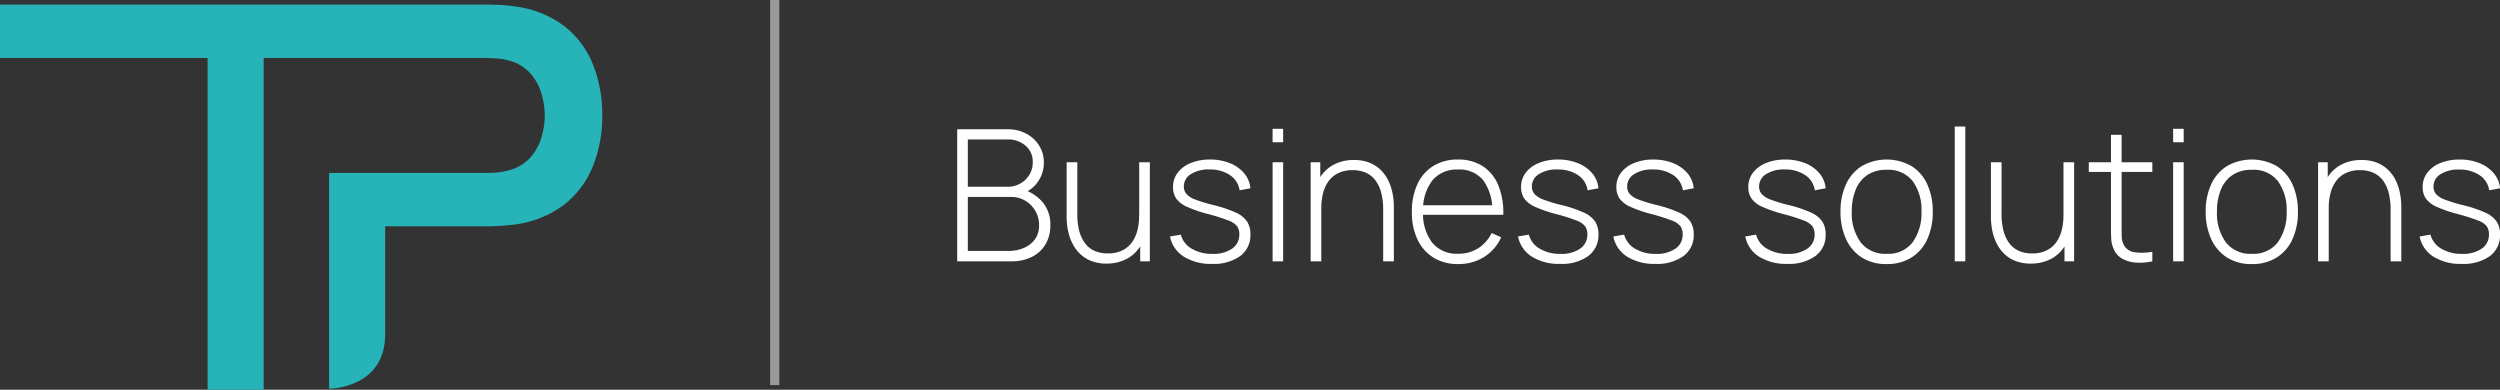 <svg xmlns="http://www.w3.org/2000/svg" xmlns:xlink="http://www.w3.org/1999/xlink" width="272.67" height="42.507" viewBox="0 0 272.67 42.507">
  <rect x="0" y="0" width="272.67" height="42.507" fill="#333333" stroke="none"/>
  <defs>
    <clipPath id="clip-path">
      <path id="Path_600" data-name="Path 600" d="M52.911,0H0v5.82H22.643V42.006h6.116V5.819H52.911v.012h.082q.517,0,1.161.039a5.5,5.5,0,0,1,1.187.193A4.749,4.749,0,0,1,57.78,7.431a5.727,5.727,0,0,1,1.264,2.232,8.509,8.509,0,0,1,.374,2.438,8.385,8.385,0,0,1-.374,2.426,5.741,5.741,0,0,1-1.264,2.219,4.751,4.751,0,0,1-2.439,1.368,6.087,6.087,0,0,1-1.187.206c-.3.024-.567.037-.823.044H35.892v5.82h0v17.71s6.116,0,6.116-5.92V24.185H53.419v-.007c.322,0,.723-.021,1.213-.05q.865-.051,1.587-.154a11.155,11.155,0,0,0,5.3-2.142,10.061,10.061,0,0,0,3.135-4.168A14.514,14.514,0,0,0,65.689,12.1,14.739,14.739,0,0,0,64.67,6.515a9.955,9.955,0,0,0-3.122-4.168A11.185,11.185,0,0,0,56.219.206,12.124,12.124,0,0,0,54.645.038C54.176.017,53.78,0,53.452,0h-.541Z" transform="translate(0 0.001)" fill="#26b4b8"/>
    </clipPath>
  </defs>
  <g id="Group_722" data-name="Group 722" transform="translate(-45 -3586.5)">
    <path id="Path_603" data-name="Path 603" d="M1.4,21V6.6H6.91a4.231,4.231,0,0,1,2.015.475,3.649,3.649,0,0,1,1.41,1.3,3.406,3.406,0,0,1,.515,1.85,3.578,3.578,0,0,1-.64,2.085,3.368,3.368,0,0,1-1.7,1.3l-.04-.48a4.565,4.565,0,0,1,2.255,1.435,3.758,3.758,0,0,1,.835,2.485,3.974,3.974,0,0,1-.545,2.125,3.6,3.6,0,0,1-1.505,1.36A4.851,4.851,0,0,1,7.33,21Zm1.16-1.13H6.95a4.314,4.314,0,0,0,1.725-.33,2.831,2.831,0,0,0,1.21-.95,2.5,2.5,0,0,0,.445-1.5,3.1,3.1,0,0,0-.4-1.575,3.068,3.068,0,0,0-1.1-1.12,2.949,2.949,0,0,0-1.55-.415H2.56Zm0-7H6.9a2.766,2.766,0,0,0,1.375-.35,2.683,2.683,0,0,0,.995-.955,2.6,2.6,0,0,0,.37-1.385,2.253,2.253,0,0,0-.785-1.79A2.88,2.88,0,0,0,6.9,7.71H2.56Zm15.13,8.38a4.587,4.587,0,0,1-1.595-.26,3.684,3.684,0,0,1-1.225-.735,4.078,4.078,0,0,1-.86-1.12A5.48,5.48,0,0,1,13.5,17.72a7.666,7.666,0,0,1-.165-1.61V10.2H14.5v5.62a7.353,7.353,0,0,0,.2,1.82,3.872,3.872,0,0,0,.62,1.36,2.681,2.681,0,0,0,1.04.85,3.476,3.476,0,0,0,1.475.29,3.536,3.536,0,0,0,1.525-.305,2.809,2.809,0,0,0,1.06-.855,3.79,3.79,0,0,0,.62-1.305,6.263,6.263,0,0,0,.2-1.645l.91.11a6.185,6.185,0,0,1-.6,2.885,3.9,3.9,0,0,1-1.6,1.68A4.7,4.7,0,0,1,17.69,21.25ZM21.36,21V18.57h-.11V10.2h1.16V21Zm7.84.28a5.556,5.556,0,0,1-3.085-.79,3.33,3.33,0,0,1-1.505-2.2l1.18-.2a2.5,2.5,0,0,0,1.18,1.53,4.286,4.286,0,0,0,2.28.57,3.57,3.57,0,0,0,2.13-.57,1.821,1.821,0,0,0,.79-1.56,1.493,1.493,0,0,0-.245-.885,2.159,2.159,0,0,0-.965-.635,21.1,21.1,0,0,0-2.14-.68,14.314,14.314,0,0,1-2.345-.8,2.884,2.884,0,0,1-1.19-.91,2.179,2.179,0,0,1-.345-1.25,2.525,2.525,0,0,1,.51-1.565,3.342,3.342,0,0,1,1.425-1.055A5.48,5.48,0,0,1,28.99,9.9a5.63,5.63,0,0,1,2.16.4,3.923,3.923,0,0,1,1.55,1.1,2.929,2.929,0,0,1,.68,1.635l-1.18.22A2.391,2.391,0,0,0,31.15,11.6a3.848,3.848,0,0,0-2.2-.615,3.565,3.565,0,0,0-2.04.495,1.558,1.558,0,0,0-.79,1.355,1.243,1.243,0,0,0,.275.815,2.417,2.417,0,0,0,.975.615,16.181,16.181,0,0,0,1.98.6,13.707,13.707,0,0,1,2.435.82,2.9,2.9,0,0,1,1.235.985,2.546,2.546,0,0,1,.36,1.4,2.8,2.8,0,0,1-1.115,2.355A4.925,4.925,0,0,1,29.2,21.28ZM35.8,8.02V6.55h1.15V8.02ZM35.8,21V10.2h1.15V21Zm12.06,0V15.38a7.353,7.353,0,0,0-.205-1.82,3.872,3.872,0,0,0-.62-1.36,2.681,2.681,0,0,0-1.04-.85,3.476,3.476,0,0,0-1.475-.29,3.537,3.537,0,0,0-1.525.305,2.809,2.809,0,0,0-1.06.855,3.79,3.79,0,0,0-.62,1.305,6.263,6.263,0,0,0-.2,1.645l-.91-.11a6.186,6.186,0,0,1,.595-2.885,3.9,3.9,0,0,1,1.6-1.68,4.7,4.7,0,0,1,2.27-.545,4.587,4.587,0,0,1,1.6.26,3.684,3.684,0,0,1,1.225.735,4.078,4.078,0,0,1,.86,1.12,5.481,5.481,0,0,1,.505,1.415,7.666,7.666,0,0,1,.165,1.61V21Zm-7.91,0V10.2H41v2.43h.11V21Zm16.09.3a5.014,5.014,0,0,1-2.68-.695,4.624,4.624,0,0,1-1.75-1.97,6.827,6.827,0,0,1-.62-3.015,7.016,7.016,0,0,1,.615-3.055,4.559,4.559,0,0,1,1.74-1.975A5.016,5.016,0,0,1,56.02,9.9a4.869,4.869,0,0,1,2.685.715,4.5,4.5,0,0,1,1.7,2.065,7.832,7.832,0,0,1,.555,3.25h-1.2v-.4a5.425,5.425,0,0,0-1-3.38,3.315,3.315,0,0,0-2.72-1.16,3.457,3.457,0,0,0-2.825,1.2,5.209,5.209,0,0,0-1,3.405,5.154,5.154,0,0,0,1,3.38,3.441,3.441,0,0,0,2.805,1.2,4.033,4.033,0,0,0,2.185-.585A4.1,4.1,0,0,0,59.69,17.92l1.04.46a4.886,4.886,0,0,1-1.88,2.16A5.236,5.236,0,0,1,56.04,21.3Zm-4.26-5.37V14.89h8.53v1.04Zm15.38,5.35a5.556,5.556,0,0,1-3.085-.79,3.33,3.33,0,0,1-1.505-2.2l1.18-.2a2.5,2.5,0,0,0,1.18,1.53,4.286,4.286,0,0,0,2.28.57,3.57,3.57,0,0,0,2.13-.57,1.821,1.821,0,0,0,.79-1.56,1.493,1.493,0,0,0-.245-.885,2.159,2.159,0,0,0-.965-.635,21.1,21.1,0,0,0-2.14-.68,14.314,14.314,0,0,1-2.345-.8,2.884,2.884,0,0,1-1.19-.91A2.179,2.179,0,0,1,62.9,12.9a2.525,2.525,0,0,1,.51-1.565,3.342,3.342,0,0,1,1.425-1.055A5.48,5.48,0,0,1,66.95,9.9a5.63,5.63,0,0,1,2.16.4,3.923,3.923,0,0,1,1.55,1.1,2.929,2.929,0,0,1,.68,1.635l-1.18.22A2.391,2.391,0,0,0,69.11,11.6a3.848,3.848,0,0,0-2.2-.615,3.565,3.565,0,0,0-2.04.495,1.558,1.558,0,0,0-.79,1.355,1.243,1.243,0,0,0,.275.815,2.417,2.417,0,0,0,.975.615,16.181,16.181,0,0,0,1.98.6,13.707,13.707,0,0,1,2.435.82,2.9,2.9,0,0,1,1.235.985,2.546,2.546,0,0,1,.36,1.4,2.8,2.8,0,0,1-1.115,2.355A4.925,4.925,0,0,1,67.16,21.28Zm10.39,0a5.556,5.556,0,0,1-3.085-.79,3.33,3.33,0,0,1-1.5-2.2l1.18-.2a2.5,2.5,0,0,0,1.18,1.53,4.286,4.286,0,0,0,2.28.57,3.57,3.57,0,0,0,2.13-.57,1.821,1.821,0,0,0,.79-1.56,1.493,1.493,0,0,0-.245-.885,2.159,2.159,0,0,0-.965-.635,21.1,21.1,0,0,0-2.14-.68,14.314,14.314,0,0,1-2.345-.8,2.884,2.884,0,0,1-1.19-.91,2.179,2.179,0,0,1-.345-1.25,2.525,2.525,0,0,1,.51-1.565,3.342,3.342,0,0,1,1.425-1.055A5.48,5.48,0,0,1,77.34,9.9a5.63,5.63,0,0,1,2.16.4,3.923,3.923,0,0,1,1.55,1.1,2.929,2.929,0,0,1,.68,1.635l-1.18.22A2.391,2.391,0,0,0,79.5,11.6a3.848,3.848,0,0,0-2.2-.615,3.565,3.565,0,0,0-2.04.495,1.558,1.558,0,0,0-.79,1.355,1.243,1.243,0,0,0,.275.815,2.417,2.417,0,0,0,.975.615,16.181,16.181,0,0,0,1.98.6,13.707,13.707,0,0,1,2.435.82,2.9,2.9,0,0,1,1.235.985,2.546,2.546,0,0,1,.36,1.4,2.8,2.8,0,0,1-1.115,2.355A4.925,4.925,0,0,1,77.55,21.28Zm14.39,0a5.556,5.556,0,0,1-3.085-.79,3.33,3.33,0,0,1-1.5-2.2l1.18-.2a2.5,2.5,0,0,0,1.18,1.53,4.286,4.286,0,0,0,2.28.57,3.57,3.57,0,0,0,2.13-.57,1.821,1.821,0,0,0,.79-1.56,1.493,1.493,0,0,0-.245-.885,2.159,2.159,0,0,0-.965-.635,21.1,21.1,0,0,0-2.14-.68,14.314,14.314,0,0,1-2.345-.8,2.884,2.884,0,0,1-1.19-.91,2.179,2.179,0,0,1-.345-1.25,2.525,2.525,0,0,1,.51-1.565,3.342,3.342,0,0,1,1.425-1.055A5.48,5.48,0,0,1,91.73,9.9a5.63,5.63,0,0,1,2.16.4,3.923,3.923,0,0,1,1.55,1.1,2.929,2.929,0,0,1,.68,1.635l-1.18.22A2.391,2.391,0,0,0,93.89,11.6a3.848,3.848,0,0,0-2.2-.615,3.565,3.565,0,0,0-2.04.495,1.558,1.558,0,0,0-.79,1.355,1.243,1.243,0,0,0,.275.815,2.417,2.417,0,0,0,.975.615,16.181,16.181,0,0,0,1.98.6,13.707,13.707,0,0,1,2.435.82,2.9,2.9,0,0,1,1.235.985,2.546,2.546,0,0,1,.36,1.4A2.8,2.8,0,0,1,95,20.425,4.925,4.925,0,0,1,91.94,21.28Zm10.83.02a4.893,4.893,0,0,1-2.73-.73,4.665,4.665,0,0,1-1.71-2.02,7.071,7.071,0,0,1-.59-2.97,6.961,6.961,0,0,1,.6-2.975,4.593,4.593,0,0,1,1.725-1.995,5.515,5.515,0,0,1,5.44.015,4.6,4.6,0,0,1,1.71,2.005,7.028,7.028,0,0,1,.585,2.95,7.114,7.114,0,0,1-.59,3,4.583,4.583,0,0,1-1.72,2A4.956,4.956,0,0,1,102.77,21.3Zm0-1.12a3.318,3.318,0,0,0,2.855-1.28,5.45,5.45,0,0,0,.945-3.32,5.322,5.322,0,0,0-.95-3.32,3.365,3.365,0,0,0-2.85-1.24,3.642,3.642,0,0,0-2.13.585,3.514,3.514,0,0,0-1.255,1.61,6.266,6.266,0,0,0-.415,2.365,5.35,5.35,0,0,0,.965,3.34A3.351,3.351,0,0,0,102.77,20.18Zm7.43.82V6.3h1.15V21Zm8.3.25a4.587,4.587,0,0,1-1.6-.26,3.684,3.684,0,0,1-1.225-.735,4.078,4.078,0,0,1-.86-1.12,5.48,5.48,0,0,1-.505-1.415,7.666,7.666,0,0,1-.165-1.61V10.2h1.16v5.62a7.353,7.353,0,0,0,.205,1.82,3.872,3.872,0,0,0,.62,1.36,2.681,2.681,0,0,0,1.04.85,3.476,3.476,0,0,0,1.475.29,3.536,3.536,0,0,0,1.525-.305,2.809,2.809,0,0,0,1.06-.855,3.79,3.79,0,0,0,.62-1.305,6.263,6.263,0,0,0,.205-1.645l.91.11a6.186,6.186,0,0,1-.595,2.885,3.9,3.9,0,0,1-1.605,1.68A4.7,4.7,0,0,1,118.5,21.25Zm3.67-.25V18.57h-.11V10.2h1.16V21Zm9.58,0a6.29,6.29,0,0,1-1.7.145,3.679,3.679,0,0,1-1.495-.38,2.156,2.156,0,0,1-.985-1.035,3.036,3.036,0,0,1-.3-1.15q-.03-.58-.03-1.33V7.2h1.16V17.23q0,.68.015,1.125a1.9,1.9,0,0,0,.205.815,1.537,1.537,0,0,0,1.14.835,6.06,6.06,0,0,0,1.99-.045Zm-6.93-9.75V10.2h6.93v1.05Zm9.2-3.23V6.55h1.15V8.02Zm0,12.98V10.2h1.15V21Zm8.58.3a4.893,4.893,0,0,1-2.73-.73,4.665,4.665,0,0,1-1.71-2.02,7.071,7.071,0,0,1-.59-2.97,6.961,6.961,0,0,1,.6-2.975,4.593,4.593,0,0,1,1.725-1.995,5.515,5.515,0,0,1,5.44.015,4.6,4.6,0,0,1,1.71,2.005,7.028,7.028,0,0,1,.585,2.95,7.114,7.114,0,0,1-.59,3,4.583,4.583,0,0,1-1.72,2A4.956,4.956,0,0,1,142.6,21.3Zm0-1.12a3.318,3.318,0,0,0,2.855-1.28,5.45,5.45,0,0,0,.945-3.32,5.322,5.322,0,0,0-.95-3.32,3.365,3.365,0,0,0-2.85-1.24,3.642,3.642,0,0,0-2.13.585,3.514,3.514,0,0,0-1.255,1.61,6.266,6.266,0,0,0-.415,2.365,5.351,5.351,0,0,0,.965,3.34A3.351,3.351,0,0,0,142.6,20.18Zm15.14.82V15.38a7.353,7.353,0,0,0-.205-1.82,3.873,3.873,0,0,0-.62-1.36,2.681,2.681,0,0,0-1.04-.85,3.476,3.476,0,0,0-1.475-.29,3.536,3.536,0,0,0-1.525.305,2.809,2.809,0,0,0-1.06.855,3.79,3.79,0,0,0-.62,1.305,6.263,6.263,0,0,0-.205,1.645l-.91-.11a6.185,6.185,0,0,1,.6-2.885,3.9,3.9,0,0,1,1.605-1.68,4.7,4.7,0,0,1,2.27-.545,4.587,4.587,0,0,1,1.6.26,3.684,3.684,0,0,1,1.225.735,4.078,4.078,0,0,1,.86,1.12,5.48,5.48,0,0,1,.5,1.415,7.666,7.666,0,0,1,.165,1.61V21Zm-7.91,0V10.2h1.05v2.43h.11V21Zm15.66.28a5.557,5.557,0,0,1-3.085-.79,3.33,3.33,0,0,1-1.5-2.2l1.18-.2a2.5,2.5,0,0,0,1.18,1.53,4.286,4.286,0,0,0,2.28.57,3.57,3.57,0,0,0,2.13-.57,1.821,1.821,0,0,0,.79-1.56,1.493,1.493,0,0,0-.245-.885,2.159,2.159,0,0,0-.965-.635,21.1,21.1,0,0,0-2.14-.68,14.314,14.314,0,0,1-2.345-.8,2.884,2.884,0,0,1-1.19-.91,2.179,2.179,0,0,1-.345-1.25,2.525,2.525,0,0,1,.51-1.565,3.342,3.342,0,0,1,1.425-1.055,5.48,5.48,0,0,1,2.115-.38,5.63,5.63,0,0,1,2.16.4,3.923,3.923,0,0,1,1.55,1.1,2.929,2.929,0,0,1,.68,1.635l-1.18.22a2.391,2.391,0,0,0-1.05-1.645,3.848,3.848,0,0,0-2.2-.615,3.565,3.565,0,0,0-2.04.495,1.558,1.558,0,0,0-.79,1.355,1.243,1.243,0,0,0,.275.815,2.417,2.417,0,0,0,.975.615,16.18,16.18,0,0,0,1.98.6,13.707,13.707,0,0,1,2.435.82,2.9,2.9,0,0,1,1.235.985,2.546,2.546,0,0,1,.36,1.4,2.8,2.8,0,0,1-1.115,2.355A4.925,4.925,0,0,1,165.49,21.28Z" transform="translate(148 3594)" fill="#fff"/>
    <g id="Group_715" data-name="Group 715" transform="translate(45 3587.001)">
      <g id="Group_713" data-name="Group 713" transform="translate(0 -0.001)" clip-path="url(#clip-path)">
        <rect id="Rectangle_1249" data-name="Rectangle 1249" width="77.892" height="69.224" transform="translate(-18.19 10.502) rotate(-30)" fill="#26b4b8"/>
      </g>
    </g>
    <line id="Line_183" data-name="Line 183" y2="42" transform="translate(129.5 3586.5)" fill="none" stroke="#fff" stroke-width="1" opacity="0.5"/>
  </g>
</svg>
